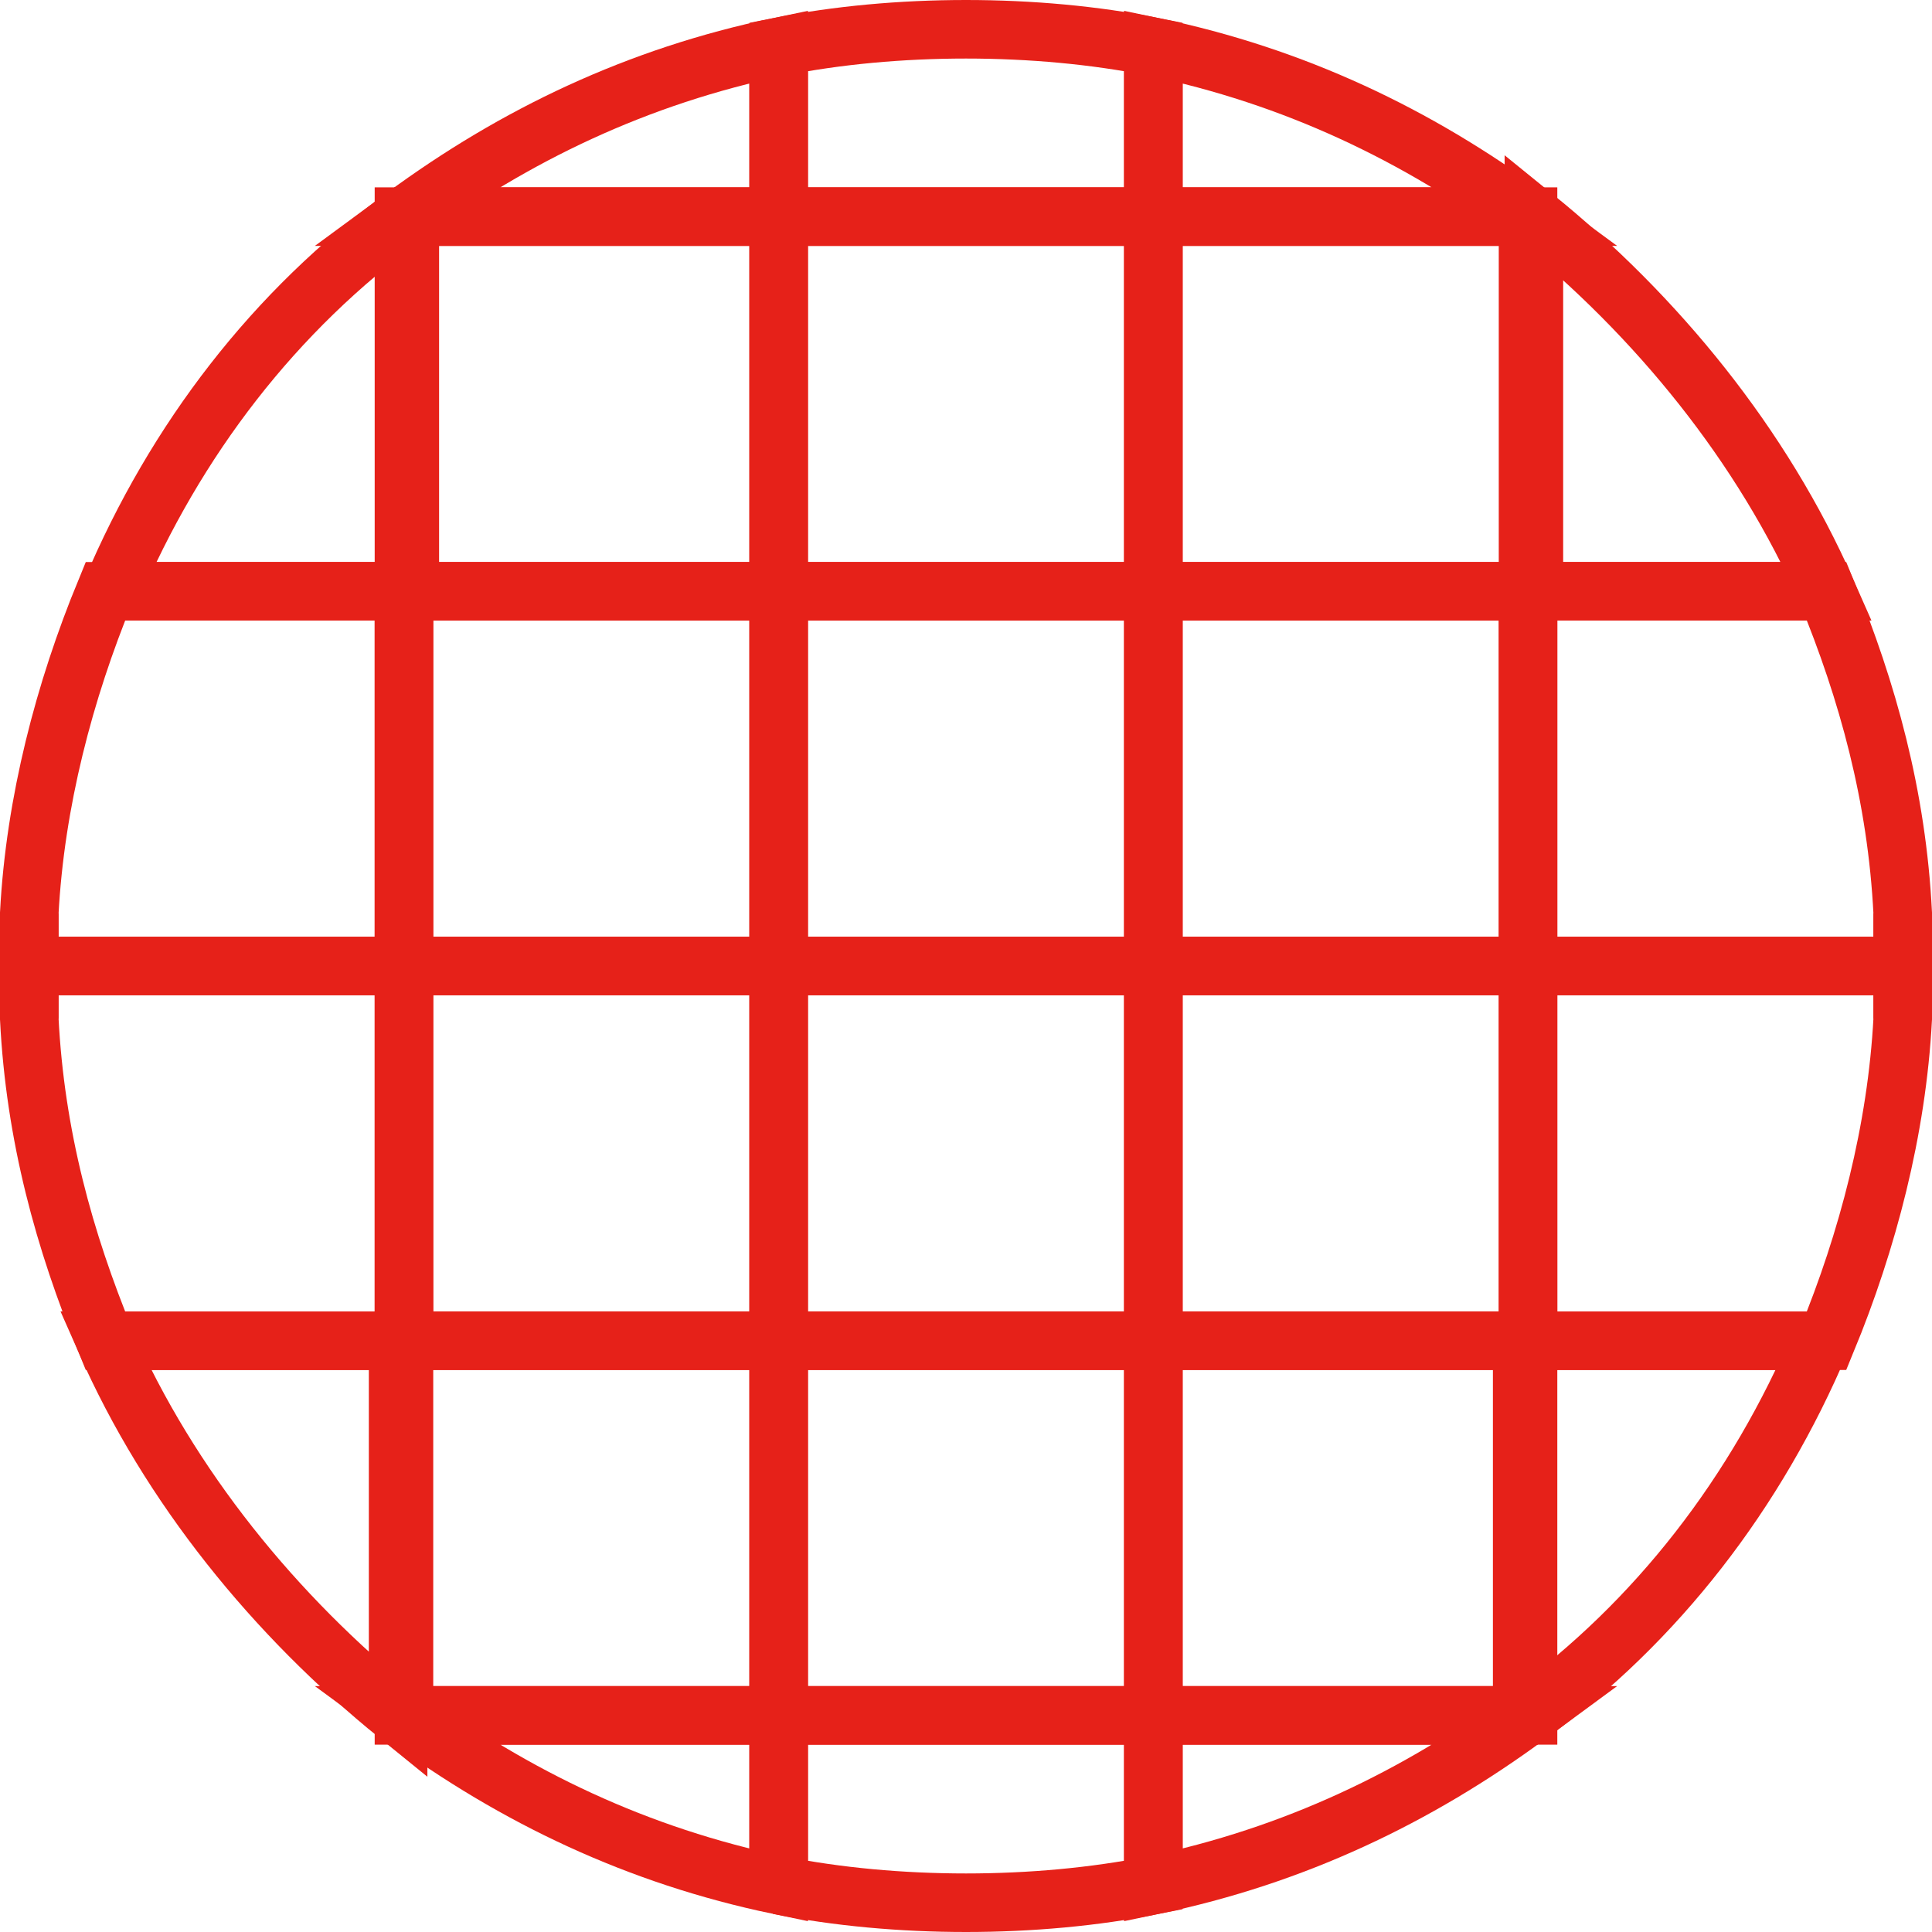 <?xml version="1.0" encoding="UTF-8"?>
<svg id="_レイヤー_1" data-name="レイヤー_1" xmlns="http://www.w3.org/2000/svg" version="1.1" viewBox="0 0 33 33">
  <!-- Generator: Adobe Illustrator 29.1.0, SVG Export Plug-In . SVG Version: 2.1.0 Build 142)  -->
  <defs>
    <style>
      .st0 {
        fill: none;
        stroke: #e62119;
        stroke-miterlimit: 10;
      }
    </style>
  </defs>
  <path class="st0" d="M.5,15.6c0,.3,0,.6,0,.9h0v-.9Z"/>
  <path class="st0" d="M.5,16.5c0,.3,0,.6,0,.9v-.9h0Z"/>
  <path class="st0" d="M6.9,3.7s0,0,0,0h0Z"/>
  <path class="st0" d="M6.9,3.7c-2.2,1.6-3.9,3.8-5,6.4h5.1V3.7h0Z"/>
  <path class="st0" d="M6.9,16.5v-6.4H1.8c-.7,1.7-1.2,3.6-1.3,5.5v.9h6.4Z"/>
  <path class="st0" d="M6.9,22.9v-6.4H.5v.9c.1,2,.6,3.8,1.3,5.5h5.1Z"/>
  <path class="st0" d="M6.9,22.9H1.8c1.1,2.5,2.9,4.7,5,6.4h0v-6.4Z"/>
  <path class="st0" d="M6.9,29.3s0,0,0,0h0s0,0,0,0Z"/>
  <path class="st0" d="M13.3,3.7V.8c-2.4.5-4.5,1.5-6.4,2.9h0s6.4,0,6.4,0Z"/>
  <rect class="st0" x="6.9" y="3.7" width="6.4" height="6.4"/>
  <rect class="st0" x="6.9" y="10.1" width="6.4" height="6.4"/>
  <rect class="st0" x="6.9" y="16.5" width="6.4" height="6.4"/>
  <rect class="st0" x="6.9" y="22.9" width="6.4" height="6.4"/>
  <path class="st0" d="M13.3,29.3h-6.4c1.9,1.4,4,2.4,6.4,2.9v-2.9Z"/>
  <path class="st0" d="M13.3.8v2.9h6.4V.8c-1-.2-2.1-.3-3.2-.3s-2.2.1-3.2.3Z"/>
  <rect class="st0" x="13.3" y="3.7" width="6.4" height="6.4"/>
  <rect class="st0" x="13.3" y="10.1" width="6.4" height="6.4"/>
  <rect class="st0" x="13.3" y="16.5" width="6.4" height="6.4"/>
  <rect class="st0" x="13.3" y="22.9" width="6.4" height="6.4"/>
  <path class="st0" d="M13.3,32.2c1,.2,2.1.3,3.2.3s2.2-.1,3.2-.3v-2.9h-6.4v2.9Z"/>
  <path class="st0" d="M19.7,3.7h6.4c-1.9-1.4-4-2.4-6.4-2.9v2.9Z"/>
  <rect class="st0" x="19.7" y="3.7" width="6.4" height="6.4"/>
  <rect class="st0" x="19.7" y="10.1" width="6.4" height="6.4"/>
  <rect class="st0" x="19.7" y="16.5" width="6.4" height="6.4"/>
  <rect class="st0" x="19.7" y="22.9" width="6.4" height="6.4"/>
  <path class="st0" d="M19.7,29.3v2.9c2.4-.5,4.5-1.5,6.4-2.9h0s-6.4,0-6.4,0Z"/>
  <path class="st0" d="M26.1,3.7s0,0,0,0h0s0,0,0,0Z"/>
  <path class="st0" d="M26.1,10.1h5.1c-1.1-2.5-2.9-4.7-5-6.4h0v6.4Z"/>
  <path class="st0" d="M26.1,10.1v6.4h6.4v-.9c-.1-2-.6-3.8-1.3-5.5h-5.1Z"/>
  <path class="st0" d="M26.1,16.5v6.4h5.1c.7-1.7,1.2-3.6,1.3-5.5v-.9h-6.4Z"/>
  <path class="st0" d="M26.1,29.3c2.2-1.6,3.9-3.8,5-6.4h-5.1v6.4h0Z"/>
  <path class="st0" d="M26.1,29.3s0,0,0,0h0Z"/>
  <path class="st0" d="M32.5,16.5c0-.3,0-.6,0-.9v.9h0Z"/>
  <path class="st0" d="M32.5,17.4c0-.3,0-.6,0-.9h0v.9Z"/>
</svg>